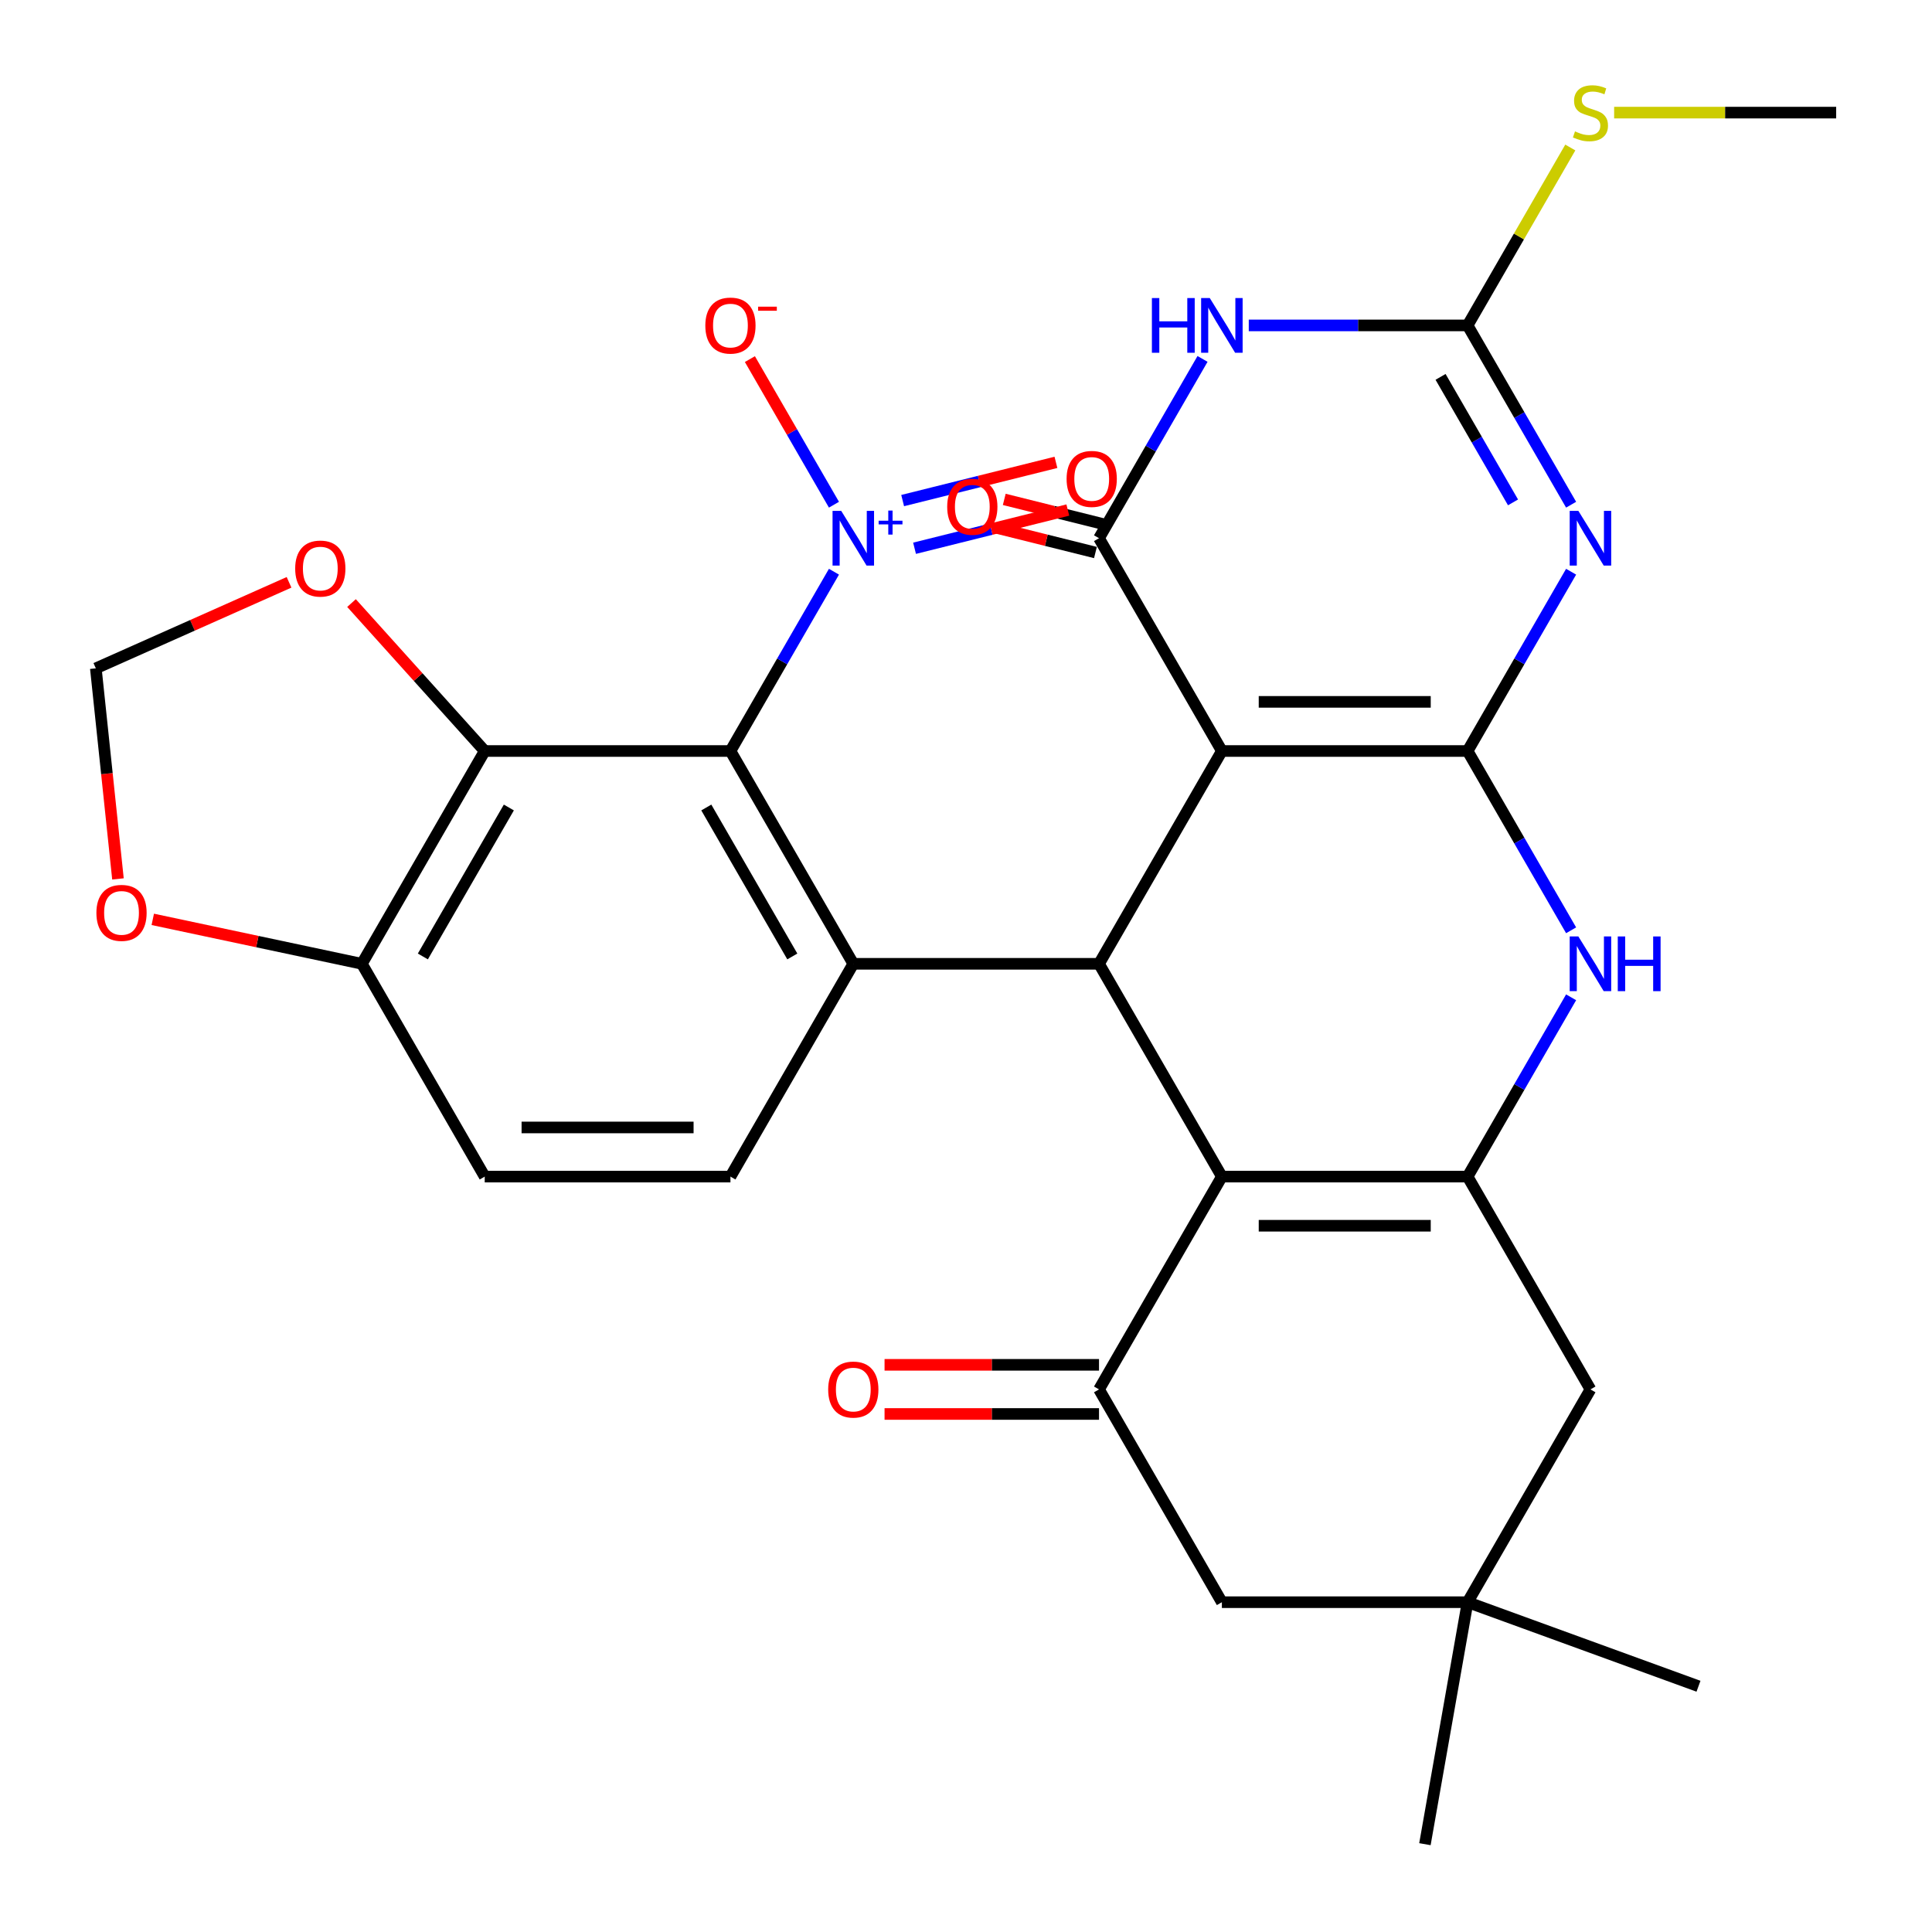 <?xml version='1.0' encoding='iso-8859-1'?>
<svg version='1.1' baseProfile='full'
              xmlns='http://www.w3.org/2000/svg'
                      xmlns:rdkit='http://www.rdkit.org/xml'
                      xmlns:xlink='http://www.w3.org/1999/xlink'
                  xml:space='preserve'
width='1000px' height='1000px' viewBox='0 0 1000 1000'>
<!-- END OF HEADER -->
<rect style='opacity:1.0;fill:#FFFFFF;stroke:none' width='1000' height='1000' x='0' y='0'> </rect>
<path class='bond-0' d='M 759.623,388.72 L 632.44,388.72' style='fill:none;fill-rule:evenodd;stroke:#000000;stroke-width:6px;stroke-linecap:butt;stroke-linejoin:miter;stroke-opacity:1' />
<path class='bond-0' d='M 740.546,363.284 L 651.518,363.284' style='fill:none;fill-rule:evenodd;stroke:#000000;stroke-width:6px;stroke-linecap:butt;stroke-linejoin:miter;stroke-opacity:1' />
<path class='bond-1' d='M 759.623,388.72 L 786.414,342.318' style='fill:none;fill-rule:evenodd;stroke:#000000;stroke-width:6px;stroke-linecap:butt;stroke-linejoin:miter;stroke-opacity:1' />
<path class='bond-1' d='M 786.414,342.318 L 813.204,295.916' style='fill:none;fill-rule:evenodd;stroke:#0000FF;stroke-width:6px;stroke-linecap:butt;stroke-linejoin:miter;stroke-opacity:1' />
<path class='bond-9' d='M 759.623,388.72 L 786.414,435.122' style='fill:none;fill-rule:evenodd;stroke:#000000;stroke-width:6px;stroke-linecap:butt;stroke-linejoin:miter;stroke-opacity:1' />
<path class='bond-9' d='M 786.414,435.122 L 813.204,481.524' style='fill:none;fill-rule:evenodd;stroke:#0000FF;stroke-width:6px;stroke-linecap:butt;stroke-linejoin:miter;stroke-opacity:1' />
<path class='bond-4' d='M 632.44,388.72 L 568.849,278.577' style='fill:none;fill-rule:evenodd;stroke:#000000;stroke-width:6px;stroke-linecap:butt;stroke-linejoin:miter;stroke-opacity:1' />
<path class='bond-5' d='M 632.44,388.72 L 568.849,498.864' style='fill:none;fill-rule:evenodd;stroke:#000000;stroke-width:6px;stroke-linecap:butt;stroke-linejoin:miter;stroke-opacity:1' />
<path class='bond-10' d='M 813.204,261.237 L 786.414,214.835' style='fill:none;fill-rule:evenodd;stroke:#0000FF;stroke-width:6px;stroke-linecap:butt;stroke-linejoin:miter;stroke-opacity:1' />
<path class='bond-10' d='M 786.414,214.835 L 759.623,168.433' style='fill:none;fill-rule:evenodd;stroke:#000000;stroke-width:6px;stroke-linecap:butt;stroke-linejoin:miter;stroke-opacity:1' />
<path class='bond-10' d='M 783.138,260.035 L 764.385,227.553' style='fill:none;fill-rule:evenodd;stroke:#0000FF;stroke-width:6px;stroke-linecap:butt;stroke-linejoin:miter;stroke-opacity:1' />
<path class='bond-10' d='M 764.385,227.553 L 745.632,195.072' style='fill:none;fill-rule:evenodd;stroke:#000000;stroke-width:6px;stroke-linecap:butt;stroke-linejoin:miter;stroke-opacity:1' />
<path class='bond-2' d='M 378.075,388.72 L 441.666,498.864' style='fill:none;fill-rule:evenodd;stroke:#000000;stroke-width:6px;stroke-linecap:butt;stroke-linejoin:miter;stroke-opacity:1' />
<path class='bond-2' d='M 365.585,417.96 L 410.099,495.061' style='fill:none;fill-rule:evenodd;stroke:#000000;stroke-width:6px;stroke-linecap:butt;stroke-linejoin:miter;stroke-opacity:1' />
<path class='bond-11' d='M 378.075,388.72 L 404.865,342.318' style='fill:none;fill-rule:evenodd;stroke:#000000;stroke-width:6px;stroke-linecap:butt;stroke-linejoin:miter;stroke-opacity:1' />
<path class='bond-11' d='M 404.865,342.318 L 431.655,295.916' style='fill:none;fill-rule:evenodd;stroke:#0000FF;stroke-width:6px;stroke-linecap:butt;stroke-linejoin:miter;stroke-opacity:1' />
<path class='bond-13' d='M 378.075,388.72 L 250.892,388.72' style='fill:none;fill-rule:evenodd;stroke:#000000;stroke-width:6px;stroke-linecap:butt;stroke-linejoin:miter;stroke-opacity:1' />
<path class='bond-3' d='M 632.44,609.007 L 759.623,609.007' style='fill:none;fill-rule:evenodd;stroke:#000000;stroke-width:6px;stroke-linecap:butt;stroke-linejoin:miter;stroke-opacity:1' />
<path class='bond-3' d='M 651.518,634.444 L 740.546,634.444' style='fill:none;fill-rule:evenodd;stroke:#000000;stroke-width:6px;stroke-linecap:butt;stroke-linejoin:miter;stroke-opacity:1' />
<path class='bond-12' d='M 632.44,609.007 L 568.849,719.151' style='fill:none;fill-rule:evenodd;stroke:#000000;stroke-width:6px;stroke-linecap:butt;stroke-linejoin:miter;stroke-opacity:1' />
<path class='bond-31' d='M 632.44,609.007 L 568.849,498.864' style='fill:none;fill-rule:evenodd;stroke:#000000;stroke-width:6px;stroke-linecap:butt;stroke-linejoin:miter;stroke-opacity:1' />
<path class='bond-21' d='M 570.695,271.172 L 545.25,264.827' style='fill:none;fill-rule:evenodd;stroke:#000000;stroke-width:6px;stroke-linecap:butt;stroke-linejoin:miter;stroke-opacity:1' />
<path class='bond-21' d='M 545.25,264.827 L 519.804,258.481' style='fill:none;fill-rule:evenodd;stroke:#FF0000;stroke-width:6px;stroke-linecap:butt;stroke-linejoin:miter;stroke-opacity:1' />
<path class='bond-21' d='M 567.002,285.981 L 541.557,279.635' style='fill:none;fill-rule:evenodd;stroke:#000000;stroke-width:6px;stroke-linecap:butt;stroke-linejoin:miter;stroke-opacity:1' />
<path class='bond-21' d='M 541.557,279.635 L 516.111,273.289' style='fill:none;fill-rule:evenodd;stroke:#FF0000;stroke-width:6px;stroke-linecap:butt;stroke-linejoin:miter;stroke-opacity:1' />
<path class='bond-32' d='M 568.849,278.577 L 595.639,232.175' style='fill:none;fill-rule:evenodd;stroke:#000000;stroke-width:6px;stroke-linecap:butt;stroke-linejoin:miter;stroke-opacity:1' />
<path class='bond-32' d='M 595.639,232.175 L 622.429,185.772' style='fill:none;fill-rule:evenodd;stroke:#0000FF;stroke-width:6px;stroke-linecap:butt;stroke-linejoin:miter;stroke-opacity:1' />
<path class='bond-8' d='M 568.849,498.864 L 441.666,498.864' style='fill:none;fill-rule:evenodd;stroke:#000000;stroke-width:6px;stroke-linecap:butt;stroke-linejoin:miter;stroke-opacity:1' />
<path class='bond-6' d='M 646.36,168.433 L 702.992,168.433' style='fill:none;fill-rule:evenodd;stroke:#0000FF;stroke-width:6px;stroke-linecap:butt;stroke-linejoin:miter;stroke-opacity:1' />
<path class='bond-6' d='M 702.992,168.433 L 759.623,168.433' style='fill:none;fill-rule:evenodd;stroke:#000000;stroke-width:6px;stroke-linecap:butt;stroke-linejoin:miter;stroke-opacity:1' />
<path class='bond-7' d='M 759.623,609.007 L 786.414,562.605' style='fill:none;fill-rule:evenodd;stroke:#000000;stroke-width:6px;stroke-linecap:butt;stroke-linejoin:miter;stroke-opacity:1' />
<path class='bond-7' d='M 786.414,562.605 L 813.204,516.203' style='fill:none;fill-rule:evenodd;stroke:#0000FF;stroke-width:6px;stroke-linecap:butt;stroke-linejoin:miter;stroke-opacity:1' />
<path class='bond-15' d='M 759.623,609.007 L 823.215,719.151' style='fill:none;fill-rule:evenodd;stroke:#000000;stroke-width:6px;stroke-linecap:butt;stroke-linejoin:miter;stroke-opacity:1' />
<path class='bond-14' d='M 441.666,498.864 L 378.075,609.007' style='fill:none;fill-rule:evenodd;stroke:#000000;stroke-width:6px;stroke-linecap:butt;stroke-linejoin:miter;stroke-opacity:1' />
<path class='bond-27' d='M 759.623,168.433 L 786.206,122.391' style='fill:none;fill-rule:evenodd;stroke:#000000;stroke-width:6px;stroke-linecap:butt;stroke-linejoin:miter;stroke-opacity:1' />
<path class='bond-27' d='M 786.206,122.391 L 812.788,76.349' style='fill:none;fill-rule:evenodd;stroke:#CCCC00;stroke-width:6px;stroke-linecap:butt;stroke-linejoin:miter;stroke-opacity:1' />
<path class='bond-20' d='M 431.655,261.237 L 409.899,223.554' style='fill:none;fill-rule:evenodd;stroke:#0000FF;stroke-width:6px;stroke-linecap:butt;stroke-linejoin:miter;stroke-opacity:1' />
<path class='bond-20' d='M 409.899,223.554 L 388.143,185.872' style='fill:none;fill-rule:evenodd;stroke:#FF0000;stroke-width:6px;stroke-linecap:butt;stroke-linejoin:miter;stroke-opacity:1' />
<path class='bond-22' d='M 473.368,283.778 L 513.036,273.886' style='fill:none;fill-rule:evenodd;stroke:#0000FF;stroke-width:6px;stroke-linecap:butt;stroke-linejoin:miter;stroke-opacity:1' />
<path class='bond-22' d='M 513.036,273.886 L 552.705,263.993' style='fill:none;fill-rule:evenodd;stroke:#FF0000;stroke-width:6px;stroke-linecap:butt;stroke-linejoin:miter;stroke-opacity:1' />
<path class='bond-22' d='M 467.213,259.098 L 506.881,249.205' style='fill:none;fill-rule:evenodd;stroke:#0000FF;stroke-width:6px;stroke-linecap:butt;stroke-linejoin:miter;stroke-opacity:1' />
<path class='bond-22' d='M 506.881,249.205 L 546.55,239.312' style='fill:none;fill-rule:evenodd;stroke:#FF0000;stroke-width:6px;stroke-linecap:butt;stroke-linejoin:miter;stroke-opacity:1' />
<path class='bond-24' d='M 568.849,706.433 L 513.347,706.433' style='fill:none;fill-rule:evenodd;stroke:#000000;stroke-width:6px;stroke-linecap:butt;stroke-linejoin:miter;stroke-opacity:1' />
<path class='bond-24' d='M 513.347,706.433 L 457.846,706.433' style='fill:none;fill-rule:evenodd;stroke:#FF0000;stroke-width:6px;stroke-linecap:butt;stroke-linejoin:miter;stroke-opacity:1' />
<path class='bond-24' d='M 568.849,731.869 L 513.347,731.869' style='fill:none;fill-rule:evenodd;stroke:#000000;stroke-width:6px;stroke-linecap:butt;stroke-linejoin:miter;stroke-opacity:1' />
<path class='bond-24' d='M 513.347,731.869 L 457.846,731.869' style='fill:none;fill-rule:evenodd;stroke:#FF0000;stroke-width:6px;stroke-linecap:butt;stroke-linejoin:miter;stroke-opacity:1' />
<path class='bond-33' d='M 568.849,719.151 L 632.44,829.295' style='fill:none;fill-rule:evenodd;stroke:#000000;stroke-width:6px;stroke-linecap:butt;stroke-linejoin:miter;stroke-opacity:1' />
<path class='bond-18' d='M 250.892,388.72 L 216.417,350.432' style='fill:none;fill-rule:evenodd;stroke:#000000;stroke-width:6px;stroke-linecap:butt;stroke-linejoin:miter;stroke-opacity:1' />
<path class='bond-18' d='M 216.417,350.432 L 181.943,312.144' style='fill:none;fill-rule:evenodd;stroke:#FF0000;stroke-width:6px;stroke-linecap:butt;stroke-linejoin:miter;stroke-opacity:1' />
<path class='bond-34' d='M 250.892,388.72 L 187.3,498.864' style='fill:none;fill-rule:evenodd;stroke:#000000;stroke-width:6px;stroke-linecap:butt;stroke-linejoin:miter;stroke-opacity:1' />
<path class='bond-34' d='M 263.382,417.96 L 218.868,495.061' style='fill:none;fill-rule:evenodd;stroke:#000000;stroke-width:6px;stroke-linecap:butt;stroke-linejoin:miter;stroke-opacity:1' />
<path class='bond-26' d='M 378.075,609.007 L 250.892,609.007' style='fill:none;fill-rule:evenodd;stroke:#000000;stroke-width:6px;stroke-linecap:butt;stroke-linejoin:miter;stroke-opacity:1' />
<path class='bond-26' d='M 358.997,583.571 L 269.969,583.571' style='fill:none;fill-rule:evenodd;stroke:#000000;stroke-width:6px;stroke-linecap:butt;stroke-linejoin:miter;stroke-opacity:1' />
<path class='bond-16' d='M 823.215,719.151 L 759.623,829.295' style='fill:none;fill-rule:evenodd;stroke:#000000;stroke-width:6px;stroke-linecap:butt;stroke-linejoin:miter;stroke-opacity:1' />
<path class='bond-19' d='M 759.623,829.295 L 632.44,829.295' style='fill:none;fill-rule:evenodd;stroke:#000000;stroke-width:6px;stroke-linecap:butt;stroke-linejoin:miter;stroke-opacity:1' />
<path class='bond-28' d='M 759.623,829.295 L 879.136,872.794' style='fill:none;fill-rule:evenodd;stroke:#000000;stroke-width:6px;stroke-linecap:butt;stroke-linejoin:miter;stroke-opacity:1' />
<path class='bond-29' d='M 759.623,829.295 L 737.538,954.545' style='fill:none;fill-rule:evenodd;stroke:#000000;stroke-width:6px;stroke-linecap:butt;stroke-linejoin:miter;stroke-opacity:1' />
<path class='bond-17' d='M 187.3,498.864 L 250.892,609.007' style='fill:none;fill-rule:evenodd;stroke:#000000;stroke-width:6px;stroke-linecap:butt;stroke-linejoin:miter;stroke-opacity:1' />
<path class='bond-23' d='M 187.3,498.864 L 133.188,487.362' style='fill:none;fill-rule:evenodd;stroke:#000000;stroke-width:6px;stroke-linecap:butt;stroke-linejoin:miter;stroke-opacity:1' />
<path class='bond-23' d='M 133.188,487.362 L 79.076,475.86' style='fill:none;fill-rule:evenodd;stroke:#FF0000;stroke-width:6px;stroke-linecap:butt;stroke-linejoin:miter;stroke-opacity:1' />
<path class='bond-25' d='M 149.61,301.408 L 99.606,323.672' style='fill:none;fill-rule:evenodd;stroke:#FF0000;stroke-width:6px;stroke-linecap:butt;stroke-linejoin:miter;stroke-opacity:1' />
<path class='bond-25' d='M 99.606,323.672 L 49.602,345.935' style='fill:none;fill-rule:evenodd;stroke:#000000;stroke-width:6px;stroke-linecap:butt;stroke-linejoin:miter;stroke-opacity:1' />
<path class='bond-35' d='M 61.057,454.921 L 55.33,400.428' style='fill:none;fill-rule:evenodd;stroke:#FF0000;stroke-width:6px;stroke-linecap:butt;stroke-linejoin:miter;stroke-opacity:1' />
<path class='bond-35' d='M 55.33,400.428 L 49.602,345.935' style='fill:none;fill-rule:evenodd;stroke:#000000;stroke-width:6px;stroke-linecap:butt;stroke-linejoin:miter;stroke-opacity:1' />
<path class='bond-30' d='M 835.474,58.289 L 892.936,58.289' style='fill:none;fill-rule:evenodd;stroke:#CCCC00;stroke-width:6px;stroke-linecap:butt;stroke-linejoin:miter;stroke-opacity:1' />
<path class='bond-30' d='M 892.936,58.289 L 950.398,58.289' style='fill:none;fill-rule:evenodd;stroke:#000000;stroke-width:6px;stroke-linecap:butt;stroke-linejoin:miter;stroke-opacity:1' />
<path  class='atom-2' d='M 816.955 264.417
L 826.235 279.417
Q 827.155 280.897, 828.635 283.577
Q 830.115 286.257, 830.195 286.417
L 830.195 264.417
L 833.955 264.417
L 833.955 292.737
L 830.075 292.737
L 820.115 276.337
Q 818.955 274.417, 817.715 272.217
Q 816.515 270.017, 816.155 269.337
L 816.155 292.737
L 812.475 292.737
L 812.475 264.417
L 816.955 264.417
' fill='#0000FF'/>
<path  class='atom-7' d='M 596.22 154.273
L 600.06 154.273
L 600.06 166.313
L 614.54 166.313
L 614.54 154.273
L 618.38 154.273
L 618.38 182.593
L 614.54 182.593
L 614.54 169.513
L 600.06 169.513
L 600.06 182.593
L 596.22 182.593
L 596.22 154.273
' fill='#0000FF'/>
<path  class='atom-7' d='M 626.18 154.273
L 635.46 169.273
Q 636.38 170.753, 637.86 173.433
Q 639.34 176.113, 639.42 176.273
L 639.42 154.273
L 643.18 154.273
L 643.18 182.593
L 639.3 182.593
L 629.34 166.193
Q 628.18 164.273, 626.94 162.073
Q 625.74 159.873, 625.38 159.193
L 625.38 182.593
L 621.7 182.593
L 621.7 154.273
L 626.18 154.273
' fill='#0000FF'/>
<path  class='atom-10' d='M 816.955 484.704
L 826.235 499.704
Q 827.155 501.184, 828.635 503.864
Q 830.115 506.544, 830.195 506.704
L 830.195 484.704
L 833.955 484.704
L 833.955 513.024
L 830.075 513.024
L 820.115 496.624
Q 818.955 494.704, 817.715 492.504
Q 816.515 490.304, 816.155 489.624
L 816.155 513.024
L 812.475 513.024
L 812.475 484.704
L 816.955 484.704
' fill='#0000FF'/>
<path  class='atom-10' d='M 837.355 484.704
L 841.195 484.704
L 841.195 496.744
L 855.675 496.744
L 855.675 484.704
L 859.515 484.704
L 859.515 513.024
L 855.675 513.024
L 855.675 499.944
L 841.195 499.944
L 841.195 513.024
L 837.355 513.024
L 837.355 484.704
' fill='#0000FF'/>
<path  class='atom-12' d='M 435.406 264.417
L 444.686 279.417
Q 445.606 280.897, 447.086 283.577
Q 448.566 286.257, 448.646 286.417
L 448.646 264.417
L 452.406 264.417
L 452.406 292.737
L 448.526 292.737
L 438.566 276.337
Q 437.406 274.417, 436.166 272.217
Q 434.966 270.017, 434.606 269.337
L 434.606 292.737
L 430.926 292.737
L 430.926 264.417
L 435.406 264.417
' fill='#0000FF'/>
<path  class='atom-12' d='M 454.782 269.521
L 459.772 269.521
L 459.772 264.268
L 461.989 264.268
L 461.989 269.521
L 467.111 269.521
L 467.111 271.422
L 461.989 271.422
L 461.989 276.702
L 459.772 276.702
L 459.772 271.422
L 454.782 271.422
L 454.782 269.521
' fill='#0000FF'/>
<path  class='atom-19' d='M 152.79 294.285
Q 152.79 287.485, 156.15 283.685
Q 159.51 279.885, 165.79 279.885
Q 172.07 279.885, 175.43 283.685
Q 178.79 287.485, 178.79 294.285
Q 178.79 301.165, 175.39 305.085
Q 171.99 308.965, 165.79 308.965
Q 159.55 308.965, 156.15 305.085
Q 152.79 301.205, 152.79 294.285
M 165.79 305.765
Q 170.11 305.765, 172.43 302.885
Q 174.79 299.965, 174.79 294.285
Q 174.79 288.725, 172.43 285.925
Q 170.11 283.085, 165.79 283.085
Q 161.47 283.085, 159.11 285.885
Q 156.79 288.685, 156.79 294.285
Q 156.79 300.005, 159.11 302.885
Q 161.47 305.765, 165.79 305.765
' fill='#FF0000'/>
<path  class='atom-21' d='M 365.075 168.513
Q 365.075 161.713, 368.435 157.913
Q 371.795 154.113, 378.075 154.113
Q 384.355 154.113, 387.715 157.913
Q 391.075 161.713, 391.075 168.513
Q 391.075 175.393, 387.675 179.313
Q 384.275 183.193, 378.075 183.193
Q 371.835 183.193, 368.435 179.313
Q 365.075 175.433, 365.075 168.513
M 378.075 179.993
Q 382.395 179.993, 384.715 177.113
Q 387.075 174.193, 387.075 168.513
Q 387.075 162.953, 384.715 160.153
Q 382.395 157.313, 378.075 157.313
Q 373.755 157.313, 371.395 160.113
Q 369.075 162.913, 369.075 168.513
Q 369.075 174.233, 371.395 177.113
Q 373.755 179.993, 378.075 179.993
' fill='#FF0000'/>
<path  class='atom-21' d='M 392.395 158.735
L 402.083 158.735
L 402.083 160.847
L 392.395 160.847
L 392.395 158.735
' fill='#FF0000'/>
<path  class='atom-22' d='M 490.267 262.301
Q 490.267 255.501, 493.627 251.701
Q 496.987 247.901, 503.267 247.901
Q 509.547 247.901, 512.907 251.701
Q 516.267 255.501, 516.267 262.301
Q 516.267 269.181, 512.867 273.101
Q 509.467 276.981, 503.267 276.981
Q 497.027 276.981, 493.627 273.101
Q 490.267 269.221, 490.267 262.301
M 503.267 273.781
Q 507.587 273.781, 509.907 270.901
Q 512.267 267.981, 512.267 262.301
Q 512.267 256.741, 509.907 253.941
Q 507.587 251.101, 503.267 251.101
Q 498.947 251.101, 496.587 253.901
Q 494.267 256.701, 494.267 262.301
Q 494.267 268.021, 496.587 270.901
Q 498.947 273.781, 503.267 273.781
' fill='#FF0000'/>
<path  class='atom-23' d='M 552.069 247.882
Q 552.069 241.082, 555.429 237.282
Q 558.789 233.482, 565.069 233.482
Q 571.349 233.482, 574.709 237.282
Q 578.069 241.082, 578.069 247.882
Q 578.069 254.762, 574.669 258.682
Q 571.269 262.562, 565.069 262.562
Q 558.829 262.562, 555.429 258.682
Q 552.069 254.802, 552.069 247.882
M 565.069 259.362
Q 569.389 259.362, 571.709 256.482
Q 574.069 253.562, 574.069 247.882
Q 574.069 242.322, 571.709 239.522
Q 569.389 236.682, 565.069 236.682
Q 560.749 236.682, 558.389 239.482
Q 556.069 242.282, 556.069 247.882
Q 556.069 253.602, 558.389 256.482
Q 560.749 259.362, 565.069 259.362
' fill='#FF0000'/>
<path  class='atom-24' d='M 49.897 472.501
Q 49.897 465.701, 53.257 461.901
Q 56.617 458.101, 62.897 458.101
Q 69.177 458.101, 72.537 461.901
Q 75.897 465.701, 75.897 472.501
Q 75.897 479.381, 72.496 483.301
Q 69.097 487.181, 62.897 487.181
Q 56.657 487.181, 53.257 483.301
Q 49.897 479.421, 49.897 472.501
M 62.897 483.981
Q 67.216 483.981, 69.537 481.101
Q 71.897 478.181, 71.897 472.501
Q 71.897 466.941, 69.537 464.141
Q 67.216 461.301, 62.897 461.301
Q 58.577 461.301, 56.217 464.101
Q 53.897 466.901, 53.897 472.501
Q 53.897 478.221, 56.217 481.101
Q 58.577 483.981, 62.897 483.981
' fill='#FF0000'/>
<path  class='atom-25' d='M 428.666 719.231
Q 428.666 712.431, 432.026 708.631
Q 435.386 704.831, 441.666 704.831
Q 447.946 704.831, 451.306 708.631
Q 454.666 712.431, 454.666 719.231
Q 454.666 726.111, 451.266 730.031
Q 447.866 733.911, 441.666 733.911
Q 435.426 733.911, 432.026 730.031
Q 428.666 726.151, 428.666 719.231
M 441.666 730.711
Q 445.986 730.711, 448.306 727.831
Q 450.666 724.911, 450.666 719.231
Q 450.666 713.671, 448.306 710.871
Q 445.986 708.031, 441.666 708.031
Q 437.346 708.031, 434.986 710.831
Q 432.666 713.631, 432.666 719.231
Q 432.666 724.951, 434.986 727.831
Q 437.346 730.711, 441.666 730.711
' fill='#FF0000'/>
<path  class='atom-28' d='M 815.215 68.009
Q 815.535 68.129, 816.855 68.689
Q 818.175 69.249, 819.615 69.609
Q 821.095 69.929, 822.535 69.929
Q 825.215 69.929, 826.775 68.649
Q 828.335 67.329, 828.335 65.049
Q 828.335 63.489, 827.535 62.529
Q 826.775 61.569, 825.575 61.049
Q 824.375 60.529, 822.375 59.929
Q 819.855 59.169, 818.335 58.449
Q 816.855 57.729, 815.775 56.209
Q 814.735 54.689, 814.735 52.129
Q 814.735 48.569, 817.135 46.369
Q 819.575 44.169, 824.375 44.169
Q 827.655 44.169, 831.375 45.729
L 830.455 48.809
Q 827.055 47.409, 824.495 47.409
Q 821.735 47.409, 820.215 48.569
Q 818.695 49.689, 818.735 51.649
Q 818.735 53.169, 819.495 54.089
Q 820.295 55.009, 821.415 55.529
Q 822.575 56.049, 824.495 56.649
Q 827.055 57.449, 828.575 58.249
Q 830.095 59.049, 831.175 60.689
Q 832.295 62.289, 832.295 65.049
Q 832.295 68.969, 829.655 71.089
Q 827.055 73.169, 822.695 73.169
Q 820.175 73.169, 818.255 72.609
Q 816.375 72.089, 814.135 71.169
L 815.215 68.009
' fill='#CCCC00'/>
</svg>
